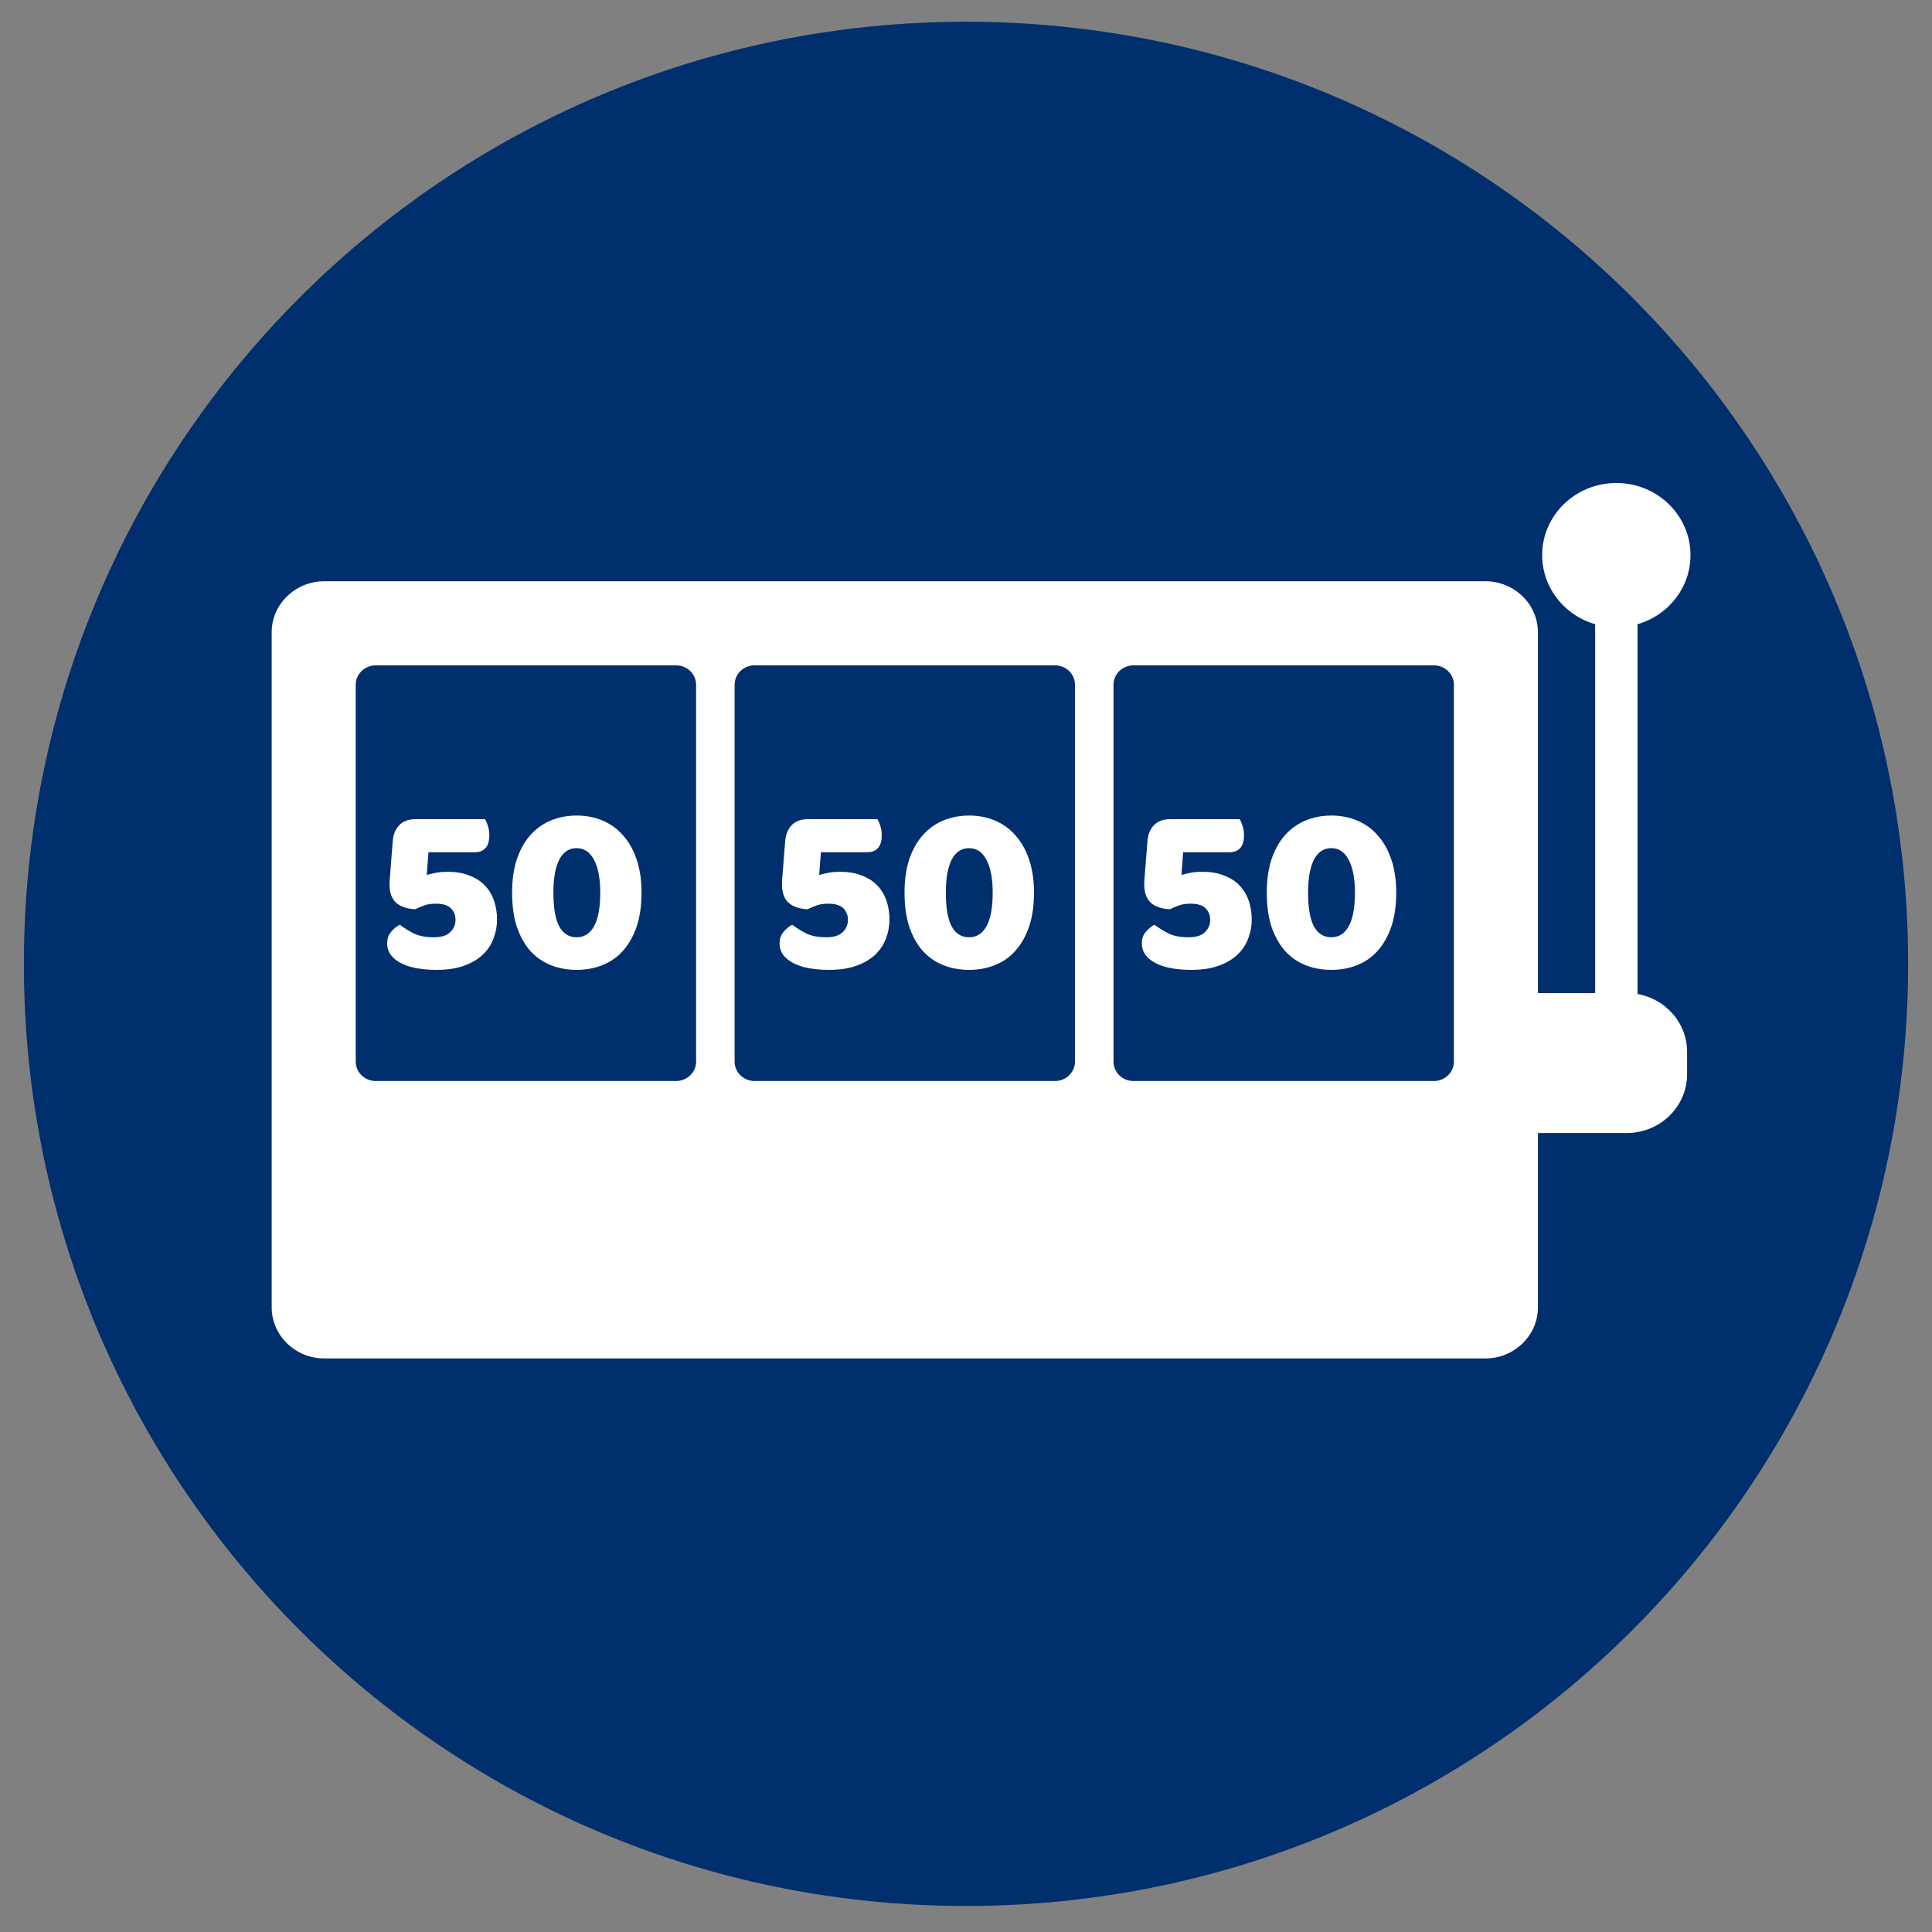 <svg width="64" height="64" viewBox="0 0 64 64" fill="none" xmlns="http://www.w3.org/2000/svg">
<rect x="0" y="0" width="64" height="64" fill="#808080" stroke="none"/>
<path d="M32 63.138C49.247 63.138 63.209 49.176 63.209 31.929C63.209 14.682 49.247 0.72 32 0.72C14.753 0.72 0.791 14.682 0.791 31.929C0.791 49.176 14.753 63.138 32 63.138Z" fill="#002F6D"/>
<g clip-path="url(#clip0_2053_641)">
<path d="M49.206 19.255H10.74C9.783 19.255 9 20.016 9 20.946V43.308C9 44.239 9.783 45 10.74 45H49.206C50.163 45 50.946 44.239 50.946 43.308V20.946C50.946 20.016 50.163 19.255 49.206 19.255V19.255ZM23.059 35.169C23.059 35.521 22.762 35.81 22.399 35.81H12.444C12.081 35.81 11.784 35.522 11.784 35.169V22.682C11.784 22.33 12.081 22.041 12.444 22.041H22.399C22.762 22.041 23.059 22.329 23.059 22.682V35.169ZM35.61 35.169C35.61 35.521 35.313 35.81 34.951 35.81H24.995C24.632 35.81 24.335 35.522 24.335 35.169V22.682C24.335 22.33 24.632 22.041 24.995 22.041H34.951C35.313 22.041 35.61 22.329 35.61 22.682V35.169ZM48.162 35.169C48.162 35.521 47.865 35.81 47.502 35.81H37.546C37.183 35.81 36.886 35.522 36.886 35.169V22.682C36.886 22.33 37.183 22.041 37.546 22.041H47.502C47.865 22.041 48.162 22.329 48.162 22.682V35.169Z" fill="white"/>
<path d="M53.543 34.765C53.157 34.765 52.841 34.458 52.841 34.083V17.654C52.841 17.279 53.157 16.972 53.543 16.972C53.929 16.972 54.245 17.279 54.245 17.654V34.083C54.245 34.458 53.929 34.765 53.543 34.765V34.765Z" fill="white"/>
<path d="M53.543 20.777C54.9 20.777 56 19.708 56 18.389C56 17.07 54.9 16 53.543 16C52.186 16 51.086 17.07 51.086 18.389C51.086 19.708 52.186 20.777 53.543 20.777Z" fill="white"/>
<path d="M50.826 32.897H53.886C54.99 32.897 55.887 33.769 55.887 34.843V35.588C55.887 36.662 54.99 37.533 53.886 37.533H50.826V32.897V32.897Z" fill="white"/>
</g>
<path d="M13.009 27.88C13.025 27.651 13.097 27.469 13.225 27.336C13.353 27.203 13.531 27.136 13.761 27.136H16.065C16.102 27.195 16.134 27.269 16.161 27.36C16.193 27.451 16.209 27.552 16.209 27.664C16.209 27.861 16.166 28.005 16.081 28.096C15.995 28.187 15.878 28.232 15.729 28.232H14.193L14.137 28.984C14.238 28.957 14.339 28.933 14.441 28.912C14.547 28.891 14.681 28.88 14.841 28.88C15.118 28.88 15.358 28.923 15.561 29.008C15.769 29.088 15.94 29.2 16.073 29.344C16.206 29.488 16.305 29.656 16.369 29.848C16.433 30.04 16.465 30.245 16.465 30.464C16.465 30.683 16.425 30.893 16.345 31.096C16.27 31.299 16.15 31.477 15.985 31.632C15.825 31.781 15.62 31.901 15.369 31.992C15.118 32.083 14.817 32.128 14.465 32.128C14.22 32.128 13.995 32.109 13.793 32.072C13.595 32.035 13.425 31.979 13.281 31.904C13.137 31.829 13.025 31.739 12.945 31.632C12.865 31.52 12.825 31.392 12.825 31.248C12.825 31.099 12.867 30.973 12.953 30.872C13.038 30.771 13.134 30.691 13.241 30.632C13.39 30.744 13.55 30.843 13.721 30.928C13.892 31.008 14.107 31.048 14.369 31.048C14.62 31.048 14.801 30.992 14.913 30.88C15.03 30.768 15.089 30.632 15.089 30.472C15.089 30.317 15.038 30.189 14.937 30.088C14.835 29.987 14.67 29.936 14.441 29.936C14.297 29.936 14.177 29.952 14.081 29.984C13.985 30.016 13.876 30.061 13.753 30.12C13.492 30.109 13.284 30.04 13.129 29.912C12.979 29.779 12.905 29.576 12.905 29.304C12.905 29.288 12.905 29.269 12.905 29.248C12.905 29.221 12.908 29.171 12.913 29.096L13.009 27.88ZM19.884 29.568C19.884 29.099 19.814 28.736 19.676 28.48C19.542 28.224 19.35 28.096 19.1 28.096C18.849 28.096 18.657 28.224 18.524 28.48C18.396 28.736 18.332 29.099 18.332 29.568C18.332 30.069 18.396 30.443 18.524 30.688C18.657 30.928 18.849 31.048 19.1 31.048C19.35 31.048 19.542 30.928 19.676 30.688C19.814 30.443 19.884 30.069 19.884 29.568ZM19.108 32.128C18.793 32.128 18.502 32.075 18.236 31.968C17.974 31.861 17.748 31.701 17.556 31.488C17.369 31.269 17.222 31.003 17.116 30.688C17.014 30.368 16.964 29.995 16.964 29.568C16.964 29.157 17.014 28.795 17.116 28.48C17.222 28.16 17.369 27.893 17.556 27.68C17.748 27.461 17.974 27.296 18.236 27.184C18.502 27.072 18.793 27.016 19.108 27.016C19.417 27.016 19.702 27.072 19.964 27.184C20.23 27.296 20.457 27.461 20.644 27.68C20.836 27.893 20.985 28.16 21.092 28.48C21.198 28.795 21.252 29.157 21.252 29.568C21.252 29.995 21.198 30.368 21.092 30.688C20.985 31.003 20.836 31.269 20.644 31.488C20.457 31.701 20.23 31.861 19.964 31.968C19.702 32.075 19.417 32.128 19.108 32.128Z" fill="white"/>
<path d="M26.009 27.88C26.025 27.651 26.097 27.469 26.225 27.336C26.353 27.203 26.532 27.136 26.761 27.136H29.065C29.102 27.195 29.134 27.269 29.161 27.36C29.193 27.451 29.209 27.552 29.209 27.664C29.209 27.861 29.166 28.005 29.081 28.096C28.995 28.187 28.878 28.232 28.729 28.232H27.193L27.137 28.984C27.238 28.957 27.34 28.933 27.441 28.912C27.547 28.891 27.681 28.88 27.841 28.88C28.118 28.88 28.358 28.923 28.561 29.008C28.769 29.088 28.939 29.2 29.073 29.344C29.206 29.488 29.305 29.656 29.369 29.848C29.433 30.04 29.465 30.245 29.465 30.464C29.465 30.683 29.425 30.893 29.345 31.096C29.27 31.299 29.15 31.477 28.985 31.632C28.825 31.781 28.619 31.901 28.369 31.992C28.118 32.083 27.817 32.128 27.465 32.128C27.22 32.128 26.995 32.109 26.793 32.072C26.596 32.035 26.425 31.979 26.281 31.904C26.137 31.829 26.025 31.739 25.945 31.632C25.865 31.52 25.825 31.392 25.825 31.248C25.825 31.099 25.867 30.973 25.953 30.872C26.038 30.771 26.134 30.691 26.241 30.632C26.39 30.744 26.55 30.843 26.721 30.928C26.892 31.008 27.108 31.048 27.369 31.048C27.619 31.048 27.801 30.992 27.913 30.88C28.03 30.768 28.089 30.632 28.089 30.472C28.089 30.317 28.038 30.189 27.937 30.088C27.835 29.987 27.67 29.936 27.441 29.936C27.297 29.936 27.177 29.952 27.081 29.984C26.985 30.016 26.875 30.061 26.753 30.12C26.491 30.109 26.284 30.04 26.129 29.912C25.98 29.779 25.905 29.576 25.905 29.304C25.905 29.288 25.905 29.269 25.905 29.248C25.905 29.221 25.907 29.171 25.913 29.096L26.009 27.88ZM32.884 29.568C32.884 29.099 32.814 28.736 32.676 28.48C32.542 28.224 32.35 28.096 32.1 28.096C31.849 28.096 31.657 28.224 31.524 28.48C31.396 28.736 31.332 29.099 31.332 29.568C31.332 30.069 31.396 30.443 31.524 30.688C31.657 30.928 31.849 31.048 32.1 31.048C32.35 31.048 32.542 30.928 32.676 30.688C32.814 30.443 32.884 30.069 32.884 29.568ZM32.108 32.128C31.793 32.128 31.502 32.075 31.236 31.968C30.974 31.861 30.748 31.701 30.556 31.488C30.369 31.269 30.222 31.003 30.116 30.688C30.014 30.368 29.964 29.995 29.964 29.568C29.964 29.157 30.014 28.795 30.116 28.48C30.222 28.16 30.369 27.893 30.556 27.68C30.748 27.461 30.974 27.296 31.236 27.184C31.502 27.072 31.793 27.016 32.108 27.016C32.417 27.016 32.702 27.072 32.964 27.184C33.23 27.296 33.457 27.461 33.644 27.68C33.836 27.893 33.985 28.16 34.092 28.48C34.198 28.795 34.252 29.157 34.252 29.568C34.252 29.995 34.198 30.368 34.092 30.688C33.985 31.003 33.836 31.269 33.644 31.488C33.457 31.701 33.23 31.861 32.964 31.968C32.702 32.075 32.417 32.128 32.108 32.128Z" fill="white"/>
<path d="M38.009 27.88C38.025 27.651 38.097 27.469 38.225 27.336C38.353 27.203 38.532 27.136 38.761 27.136H41.065C41.102 27.195 41.134 27.269 41.161 27.36C41.193 27.451 41.209 27.552 41.209 27.664C41.209 27.861 41.166 28.005 41.081 28.096C40.995 28.187 40.878 28.232 40.729 28.232H39.193L39.137 28.984C39.238 28.957 39.34 28.933 39.441 28.912C39.547 28.891 39.681 28.88 39.841 28.88C40.118 28.88 40.358 28.923 40.561 29.008C40.769 29.088 40.94 29.2 41.073 29.344C41.206 29.488 41.305 29.656 41.369 29.848C41.433 30.04 41.465 30.245 41.465 30.464C41.465 30.683 41.425 30.893 41.345 31.096C41.27 31.299 41.15 31.477 40.985 31.632C40.825 31.781 40.62 31.901 40.369 31.992C40.118 32.083 39.817 32.128 39.465 32.128C39.219 32.128 38.995 32.109 38.793 32.072C38.596 32.035 38.425 31.979 38.281 31.904C38.137 31.829 38.025 31.739 37.945 31.632C37.865 31.52 37.825 31.392 37.825 31.248C37.825 31.099 37.867 30.973 37.953 30.872C38.038 30.771 38.134 30.691 38.241 30.632C38.39 30.744 38.55 30.843 38.721 30.928C38.892 31.008 39.108 31.048 39.369 31.048C39.62 31.048 39.801 30.992 39.913 30.88C40.03 30.768 40.089 30.632 40.089 30.472C40.089 30.317 40.038 30.189 39.937 30.088C39.836 29.987 39.67 29.936 39.441 29.936C39.297 29.936 39.177 29.952 39.081 29.984C38.985 30.016 38.876 30.061 38.753 30.12C38.492 30.109 38.283 30.04 38.129 29.912C37.98 29.779 37.905 29.576 37.905 29.304C37.905 29.288 37.905 29.269 37.905 29.248C37.905 29.221 37.907 29.171 37.913 29.096L38.009 27.88ZM44.884 29.568C44.884 29.099 44.814 28.736 44.676 28.48C44.542 28.224 44.35 28.096 44.1 28.096C43.849 28.096 43.657 28.224 43.524 28.48C43.396 28.736 43.332 29.099 43.332 29.568C43.332 30.069 43.396 30.443 43.524 30.688C43.657 30.928 43.849 31.048 44.1 31.048C44.35 31.048 44.542 30.928 44.676 30.688C44.814 30.443 44.884 30.069 44.884 29.568ZM44.108 32.128C43.793 32.128 43.502 32.075 43.236 31.968C42.974 31.861 42.748 31.701 42.556 31.488C42.369 31.269 42.222 31.003 42.116 30.688C42.014 30.368 41.964 29.995 41.964 29.568C41.964 29.157 42.014 28.795 42.116 28.48C42.222 28.16 42.369 27.893 42.556 27.68C42.748 27.461 42.974 27.296 43.236 27.184C43.502 27.072 43.793 27.016 44.108 27.016C44.417 27.016 44.702 27.072 44.964 27.184C45.23 27.296 45.457 27.461 45.644 27.68C45.836 27.893 45.985 28.16 46.092 28.48C46.198 28.795 46.252 29.157 46.252 29.568C46.252 29.995 46.198 30.368 46.092 30.688C45.985 31.003 45.836 31.269 45.644 31.488C45.457 31.701 45.23 31.861 44.964 31.968C44.702 32.075 44.417 32.128 44.108 32.128Z" fill="white"/>
<defs>
<clipPath id="clip0_2053_641">
<rect width="47" height="29" fill="white" transform="translate(9 16)"/>
</clipPath>
</defs>
</svg>
